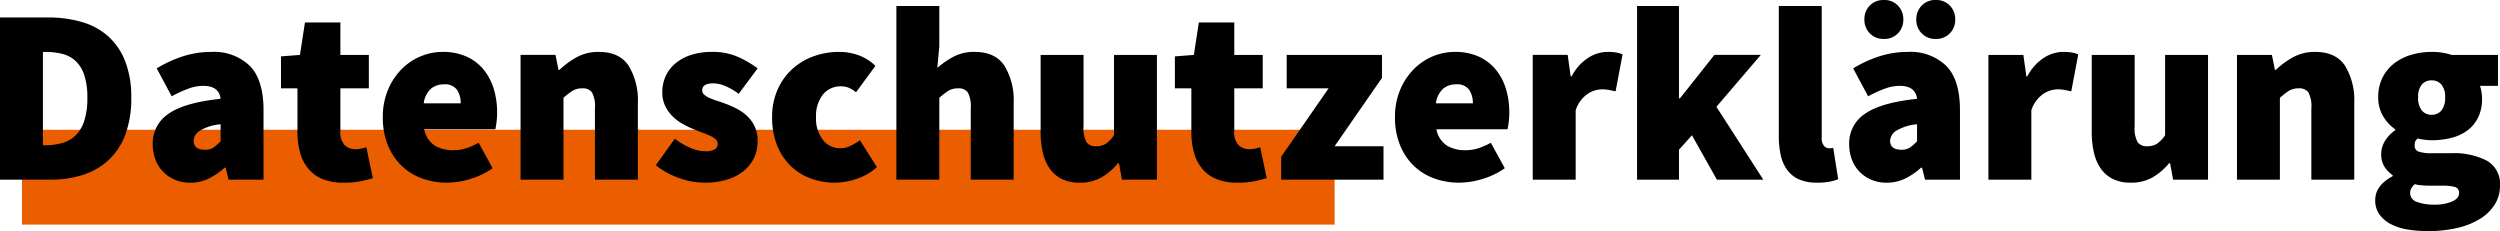 <svg xmlns="http://www.w3.org/2000/svg" width="500.9" height="46.3" viewBox="0 0 500.9 46.3">
  <g id="Gruppe_48" data-name="Gruppe 48" transform="translate(-4946.6 -7488)">
    <g id="Gruppe_47" data-name="Gruppe 47">
      <path id="Pfad_105" data-name="Pfad 105" d="M0,0H263V19H0Z" transform="translate(4951 7514)" fill="#ea5e00"/>
      <path id="Pfad_104" data-name="Pfad 104" d="M3.6-32.5h9.6a24.057,24.057,0,0,1,6.775.9,13.577,13.577,0,0,1,5.275,2.85,13.046,13.046,0,0,1,3.425,5A19.72,19.72,0,0,1,29.9-16.4,20.5,20.5,0,0,1,28.7-9a13.333,13.333,0,0,1-3.375,5.1,13.618,13.618,0,0,1-5.15,2.95A21.183,21.183,0,0,1,13.7,0H3.6ZM12.7-6.9A12.432,12.432,0,0,0,16-7.325,6.293,6.293,0,0,0,18.675-8.8a7.1,7.1,0,0,0,1.775-2.9,14.384,14.384,0,0,0,.65-4.7,13.926,13.926,0,0,0-.65-4.65,6.7,6.7,0,0,0-1.775-2.8A6.122,6.122,0,0,0,16-25.225a14,14,0,0,0-3.3-.375h-.5V-6.9Zm21.5-.2a7.062,7.062,0,0,1,3.2-6.125Q40.6-15.45,47.8-16.2q-.3-2.6-3.5-2.6a8.631,8.631,0,0,0-2.85.525A24.606,24.606,0,0,0,38-16.7l-3-5.6a24.712,24.712,0,0,1,5.35-2.45A18.7,18.7,0,0,1,46-25.6a10.3,10.3,0,0,1,7.625,2.775Q56.4-20.05,56.4-13.9V0h-7l-.6-2.4h-.2A13.981,13.981,0,0,1,45.425-.225,8.315,8.315,0,0,1,41.7.6a7.647,7.647,0,0,1-3.15-.625A7.2,7.2,0,0,1,36.175-1.7,7.033,7.033,0,0,1,34.7-4.15,8.7,8.7,0,0,1,34.2-7.1Zm8.2-.7Q42.4-6,44.7-6a2.929,2.929,0,0,0,1.725-.475A8.983,8.983,0,0,0,47.8-7.7v-3.4a9.528,9.528,0,0,0-4.25,1.35A2.514,2.514,0,0,0,42.4-7.8ZM63.2-18.3H59.9v-6.4l3.8-.3,1-6.5h7.1V-25h5.7v6.7H71.8v8.55a3.683,3.683,0,0,0,.9,2.875,3.119,3.119,0,0,0,2.1.775,5.515,5.515,0,0,0,1.175-.125A9.938,9.938,0,0,0,77-6.5L78.3-.3q-1,.3-2.4.6a17.09,17.09,0,0,1-3.5.3,10.763,10.763,0,0,1-4.175-.725A7.344,7.344,0,0,1,65.375-2.2a8.576,8.576,0,0,1-1.65-3.225A15.47,15.47,0,0,1,63.2-9.6Zm17.1,5.8a13.941,13.941,0,0,1,1.025-5.475,13.026,13.026,0,0,1,2.7-4.125,11.633,11.633,0,0,1,3.825-2.6,11.416,11.416,0,0,1,4.45-.9,11.315,11.315,0,0,1,4.8.95,9.455,9.455,0,0,1,3.4,2.6,11.189,11.189,0,0,1,2.025,3.85,15.941,15.941,0,0,1,.675,4.7,15.031,15.031,0,0,1-.125,2.05q-.125.9-.225,1.35H88.6a4.966,4.966,0,0,0,2.15,3.3,7.141,7.141,0,0,0,3.65.9,8.578,8.578,0,0,0,2.525-.375A13.455,13.455,0,0,0,99.5-7.4l2.8,5.1A15.151,15.151,0,0,1,97.775-.125,16.358,16.358,0,0,1,93.2.6a14.5,14.5,0,0,1-5.1-.875,11.568,11.568,0,0,1-4.075-2.55A11.962,11.962,0,0,1,81.3-6.95,14.577,14.577,0,0,1,80.3-12.5Zm15.6-2.8a4.8,4.8,0,0,0-.725-2.7A2.968,2.968,0,0,0,92.5-19.1a3.951,3.951,0,0,0-2.525.85A4.756,4.756,0,0,0,88.5-15.3Zm12-9.7h7l.6,3h.2a16.406,16.406,0,0,1,3.425-2.525A9.026,9.026,0,0,1,123.6-25.6q4.1,0,5.95,2.775A13.2,13.2,0,0,1,131.4-15.4V0h-8.6V-14.3a5.812,5.812,0,0,0-.6-3.2,2.22,2.22,0,0,0-1.9-.8,3.709,3.709,0,0,0-2,.5,13.394,13.394,0,0,0-1.8,1.4V0h-8.6ZM138.8-8.2q3.4,2.5,6.1,2.5a3.679,3.679,0,0,0,1.925-.375A1.254,1.254,0,0,0,147.4-7.2a1.164,1.164,0,0,0-.4-.875,4.284,4.284,0,0,0-1.075-.7A15.154,15.154,0,0,0,144.4-9.4q-.85-.3-1.8-.7a20.822,20.822,0,0,1-2.225-1.075A9.094,9.094,0,0,1,138.35-12.7a7.692,7.692,0,0,1-1.475-2.075A6.128,6.128,0,0,1,136.3-17.5a7.6,7.6,0,0,1,.725-3.35,7.352,7.352,0,0,1,2.025-2.55,9.419,9.419,0,0,1,3.125-1.625A13.344,13.344,0,0,1,146.2-25.6a12.647,12.647,0,0,1,5.325,1.025A20.833,20.833,0,0,1,155.4-22.3l-3.8,5.1a13,13,0,0,0-2.65-1.55,6.3,6.3,0,0,0-2.45-.55q-2.2,0-2.2,1.4a1.12,1.12,0,0,0,.375.85,3.883,3.883,0,0,0,1.025.65,13.563,13.563,0,0,0,1.5.575q.85.275,1.8.625a18.666,18.666,0,0,1,2.25,1,9.185,9.185,0,0,1,2.075,1.475,6.88,6.88,0,0,1,1.5,2.1A6.833,6.833,0,0,1,155.4-7.7a7.756,7.756,0,0,1-.7,3.275,7.49,7.49,0,0,1-2.05,2.65,9.672,9.672,0,0,1-3.35,1.75A15.433,15.433,0,0,1,144.7.6a15.175,15.175,0,0,1-5.075-.95A15.273,15.273,0,0,1,135-2.9Zm19.5-4.3a13.412,13.412,0,0,1,1.1-5.55,12.25,12.25,0,0,1,2.95-4.125,12.743,12.743,0,0,1,4.275-2.55A14.838,14.838,0,0,1,171.7-25.6a11.011,11.011,0,0,1,4.125.75A9.319,9.319,0,0,1,179-22.8l-3.9,5.3a5.549,5.549,0,0,0-1.525-.95,3.93,3.93,0,0,0-1.375-.25,4.549,4.549,0,0,0-3.75,1.675A7.006,7.006,0,0,0,167.1-12.5a6.918,6.918,0,0,0,1.375,4.525A4.259,4.259,0,0,0,171.9-6.3a4.7,4.7,0,0,0,2.175-.5A15.133,15.133,0,0,0,175.9-7.9l3.4,5.4a11.781,11.781,0,0,1-4.175,2.375A13.976,13.976,0,0,1,170.9.6a13.8,13.8,0,0,1-4.95-.875,11.408,11.408,0,0,1-4-2.55,11.855,11.855,0,0,1-2.675-4.125A14.908,14.908,0,0,1,158.3-12.5Zm24.9-22.3h8.6v8.1l-.4,4.3a18.017,18.017,0,0,1,3.125-2.175A8.8,8.8,0,0,1,198.9-25.6q4.1,0,5.95,2.775A13.2,13.2,0,0,1,206.7-15.4V0h-8.6V-14.3a5.811,5.811,0,0,0-.6-3.2,2.22,2.22,0,0,0-1.9-.8,3.709,3.709,0,0,0-2,.5,13.394,13.394,0,0,0-1.8,1.4V0h-8.6ZM212.1-25h8.6v14.3a5.812,5.812,0,0,0,.6,3.2,2.22,2.22,0,0,0,1.9.8,3.58,3.58,0,0,0,1.975-.5A6.4,6.4,0,0,0,226.8-8.9V-25h8.6V0h-7l-.6-3.3h-.2a12.367,12.367,0,0,1-3.325,2.85A8.631,8.631,0,0,1,219.9.6a7.918,7.918,0,0,1-3.525-.725,6.424,6.424,0,0,1-2.425-2.05,9.058,9.058,0,0,1-1.4-3.2A18.151,18.151,0,0,1,212.1-9.6Zm30.2,6.7H239v-6.4l3.8-.3,1-6.5h7.1V-25h5.7v6.7h-5.7v8.55a3.683,3.683,0,0,0,.9,2.875,3.119,3.119,0,0,0,2.1.775,5.515,5.515,0,0,0,1.175-.125A9.938,9.938,0,0,0,256.1-6.5l1.3,6.2q-1,.3-2.4.6a17.09,17.09,0,0,1-3.5.3,10.763,10.763,0,0,1-4.175-.725,7.344,7.344,0,0,1-2.85-2.075,8.576,8.576,0,0,1-1.65-3.225A15.47,15.47,0,0,1,242.3-9.6Zm18,13.7,9.5-13.7h-8.4V-25h19.1v4.6L271-6.7h9.8V0H260.3Zm22.8-7.9a13.941,13.941,0,0,1,1.025-5.475,13.025,13.025,0,0,1,2.7-4.125,11.633,11.633,0,0,1,3.825-2.6,11.416,11.416,0,0,1,4.45-.9,11.315,11.315,0,0,1,4.8.95,9.455,9.455,0,0,1,3.4,2.6,11.189,11.189,0,0,1,2.025,3.85A15.942,15.942,0,0,1,306-13.5a15.03,15.03,0,0,1-.125,2.05q-.125.9-.225,1.35H291.4a4.966,4.966,0,0,0,2.15,3.3,7.141,7.141,0,0,0,3.65.9,8.578,8.578,0,0,0,2.525-.375A13.454,13.454,0,0,0,302.3-7.4l2.8,5.1a15.152,15.152,0,0,1-4.525,2.175A16.358,16.358,0,0,1,296,.6a14.5,14.5,0,0,1-5.1-.875,11.568,11.568,0,0,1-4.075-2.55A11.962,11.962,0,0,1,284.1-6.95,14.577,14.577,0,0,1,283.1-12.5Zm15.6-2.8a4.8,4.8,0,0,0-.725-2.7,2.968,2.968,0,0,0-2.675-1.1,3.951,3.951,0,0,0-2.525.85A4.756,4.756,0,0,0,291.3-15.3Zm12-9.7h7l.6,4.3h.2a9.656,9.656,0,0,1,3.325-3.725A7.226,7.226,0,0,1,325.6-25.6a10.95,10.95,0,0,1,1.85.125,5.241,5.241,0,0,1,1.25.375l-1.4,7.4q-.7-.15-1.325-.275A7.61,7.61,0,0,0,324.5-18.1a5.34,5.34,0,0,0-2.825.925A6.387,6.387,0,0,0,319.3-13.9V0h-8.6Zm20.9-9.8H340v18.5h.2l6.9-8.7h9.3l-8.9,10.4L356.9,0h-9.3l-5-8.9L340-6V0h-8.4Zm28.4,0h8.6V-8.5a2.416,2.416,0,0,0,.475,1.75A1.379,1.379,0,0,0,370-6.3h.425a1.608,1.608,0,0,0,.475-.1l1,6.3a8.616,8.616,0,0,1-1.725.5A13.139,13.139,0,0,1,367.7.6a8.828,8.828,0,0,1-3.675-.675A5.878,5.878,0,0,1,361.65-2a7.9,7.9,0,0,1-1.275-2.975A18.039,18.039,0,0,1,360-8.8ZM374.1-7.1a7.062,7.062,0,0,1,3.2-6.125q3.2-2.225,10.4-2.975-.3-2.6-3.5-2.6a8.631,8.631,0,0,0-2.85.525A24.607,24.607,0,0,0,377.9-16.7l-3-5.6a24.711,24.711,0,0,1,5.35-2.45,18.7,18.7,0,0,1,5.65-.85,10.3,10.3,0,0,1,7.625,2.775Q396.3-20.05,396.3-13.9V0h-7l-.6-2.4h-.2a13.981,13.981,0,0,1-3.175,2.175A8.315,8.315,0,0,1,381.6.6a7.646,7.646,0,0,1-3.15-.625A7.2,7.2,0,0,1,376.075-1.7,7.034,7.034,0,0,1,374.6-4.15,8.7,8.7,0,0,1,374.1-7.1Zm8.2-.7q0,1.8,2.3,1.8a2.929,2.929,0,0,0,1.725-.475A8.984,8.984,0,0,0,387.7-7.7v-3.4a9.528,9.528,0,0,0-4.25,1.35A2.514,2.514,0,0,0,382.3-7.8Zm-1.25-20.4a3.728,3.728,0,0,1-2.825-1.125A3.863,3.863,0,0,1,377.15-32.1a3.863,3.863,0,0,1,1.075-2.775A3.728,3.728,0,0,1,381.05-36a3.728,3.728,0,0,1,2.825,1.125A3.863,3.863,0,0,1,384.95-32.1a3.863,3.863,0,0,1-1.075,2.775A3.728,3.728,0,0,1,381.05-28.2Zm10.4,0a3.728,3.728,0,0,1-2.825-1.125A3.863,3.863,0,0,1,387.55-32.1a3.863,3.863,0,0,1,1.075-2.775A3.728,3.728,0,0,1,391.45-36a3.728,3.728,0,0,1,2.825,1.125A3.863,3.863,0,0,1,395.35-32.1a3.863,3.863,0,0,1-1.075,2.775A3.728,3.728,0,0,1,391.45-28.2ZM402-25h7l.6,4.3h.2a9.656,9.656,0,0,1,3.325-3.725A7.226,7.226,0,0,1,416.9-25.6a10.95,10.95,0,0,1,1.85.125A5.241,5.241,0,0,1,420-25.1l-1.4,7.4q-.7-.15-1.325-.275A7.61,7.61,0,0,0,415.8-18.1a5.34,5.34,0,0,0-2.825.925A6.387,6.387,0,0,0,410.6-13.9V0H402Zm20.7,0h8.6v14.3a5.812,5.812,0,0,0,.6,3.2,2.22,2.22,0,0,0,1.9.8,3.58,3.58,0,0,0,1.975-.5A6.4,6.4,0,0,0,437.4-8.9V-25H446V0h-7l-.6-3.3h-.2a12.367,12.367,0,0,1-3.325,2.85A8.631,8.631,0,0,1,430.5.6a7.918,7.918,0,0,1-3.525-.725,6.424,6.424,0,0,1-2.425-2.05,9.059,9.059,0,0,1-1.4-3.2A18.152,18.152,0,0,1,422.7-9.6Zm29.1,0h7l.6,3h.2a16.406,16.406,0,0,1,3.425-2.525A9.026,9.026,0,0,1,467.5-25.6q4.1,0,5.95,2.775A13.2,13.2,0,0,1,475.3-15.4V0h-8.6V-14.3a5.812,5.812,0,0,0-.6-3.2,2.22,2.22,0,0,0-1.9-.8,3.709,3.709,0,0,0-2,.5,13.394,13.394,0,0,0-1.8,1.4V0h-8.6ZM486.5,2.7a1.843,1.843,0,0,0,1.35,1.75A9.558,9.558,0,0,0,491.4,5a8.6,8.6,0,0,0,3.5-.625q1.4-.625,1.4-1.675a1.157,1.157,0,0,0-.875-1.25,9.474,9.474,0,0,0-2.475-.25H491q-1.5,0-2.275-.075A8.057,8.057,0,0,1,487.4.9a4.05,4.05,0,0,0-.675.85A1.907,1.907,0,0,0,486.5,2.7Zm-7,1.4q0-2.95,3.5-4.8V-.9a6.156,6.156,0,0,1-1.65-1.7,4.7,4.7,0,0,1-.65-2.6,4.9,4.9,0,0,1,.75-2.55A6.976,6.976,0,0,1,483.5-9.9v-.2a8.182,8.182,0,0,1-2.375-2.55A7.145,7.145,0,0,1,480.1-16.5a8.583,8.583,0,0,1,.9-4.025,8.315,8.315,0,0,1,2.4-2.85,10.42,10.42,0,0,1,3.425-1.675,14.4,14.4,0,0,1,3.975-.55,12.6,12.6,0,0,1,4,.6h9.3v6.2h-3.6a8.4,8.4,0,0,1,.275,1.15,8.234,8.234,0,0,1,.125,1.45,8.25,8.25,0,0,1-.8,3.775,7.214,7.214,0,0,1-2.15,2.575,9.124,9.124,0,0,1-3.2,1.475,15.836,15.836,0,0,1-3.95.475,12.831,12.831,0,0,1-2.8-.35,1.694,1.694,0,0,0-.5.625,2.561,2.561,0,0,0-.1.825,1.176,1.176,0,0,0,.8,1.175,7.9,7.9,0,0,0,2.7.325h3.75a14.37,14.37,0,0,1,7.275,1.525A5.334,5.334,0,0,1,504.5,1.2a7,7,0,0,1-1.025,3.725,9.018,9.018,0,0,1-2.9,2.875,14.935,14.935,0,0,1-4.55,1.85A25.577,25.577,0,0,1,490,10.3a24.022,24.022,0,0,1-4.05-.325A11.136,11.136,0,0,1,482.625,8.9a6.464,6.464,0,0,1-2.275-1.925A4.774,4.774,0,0,1,479.5,4.1ZM490.8-13a2.478,2.478,0,0,0,1.95-.85,3.931,3.931,0,0,0,.75-2.65,3.742,3.742,0,0,0-.75-2.575,2.513,2.513,0,0,0-1.95-.825,2.513,2.513,0,0,0-1.95.825,3.742,3.742,0,0,0-.75,2.575,3.931,3.931,0,0,0,.75,2.65A2.478,2.478,0,0,0,490.8-13Z" transform="translate(4943 7524)"/>
    </g>
  </g>
</svg>
